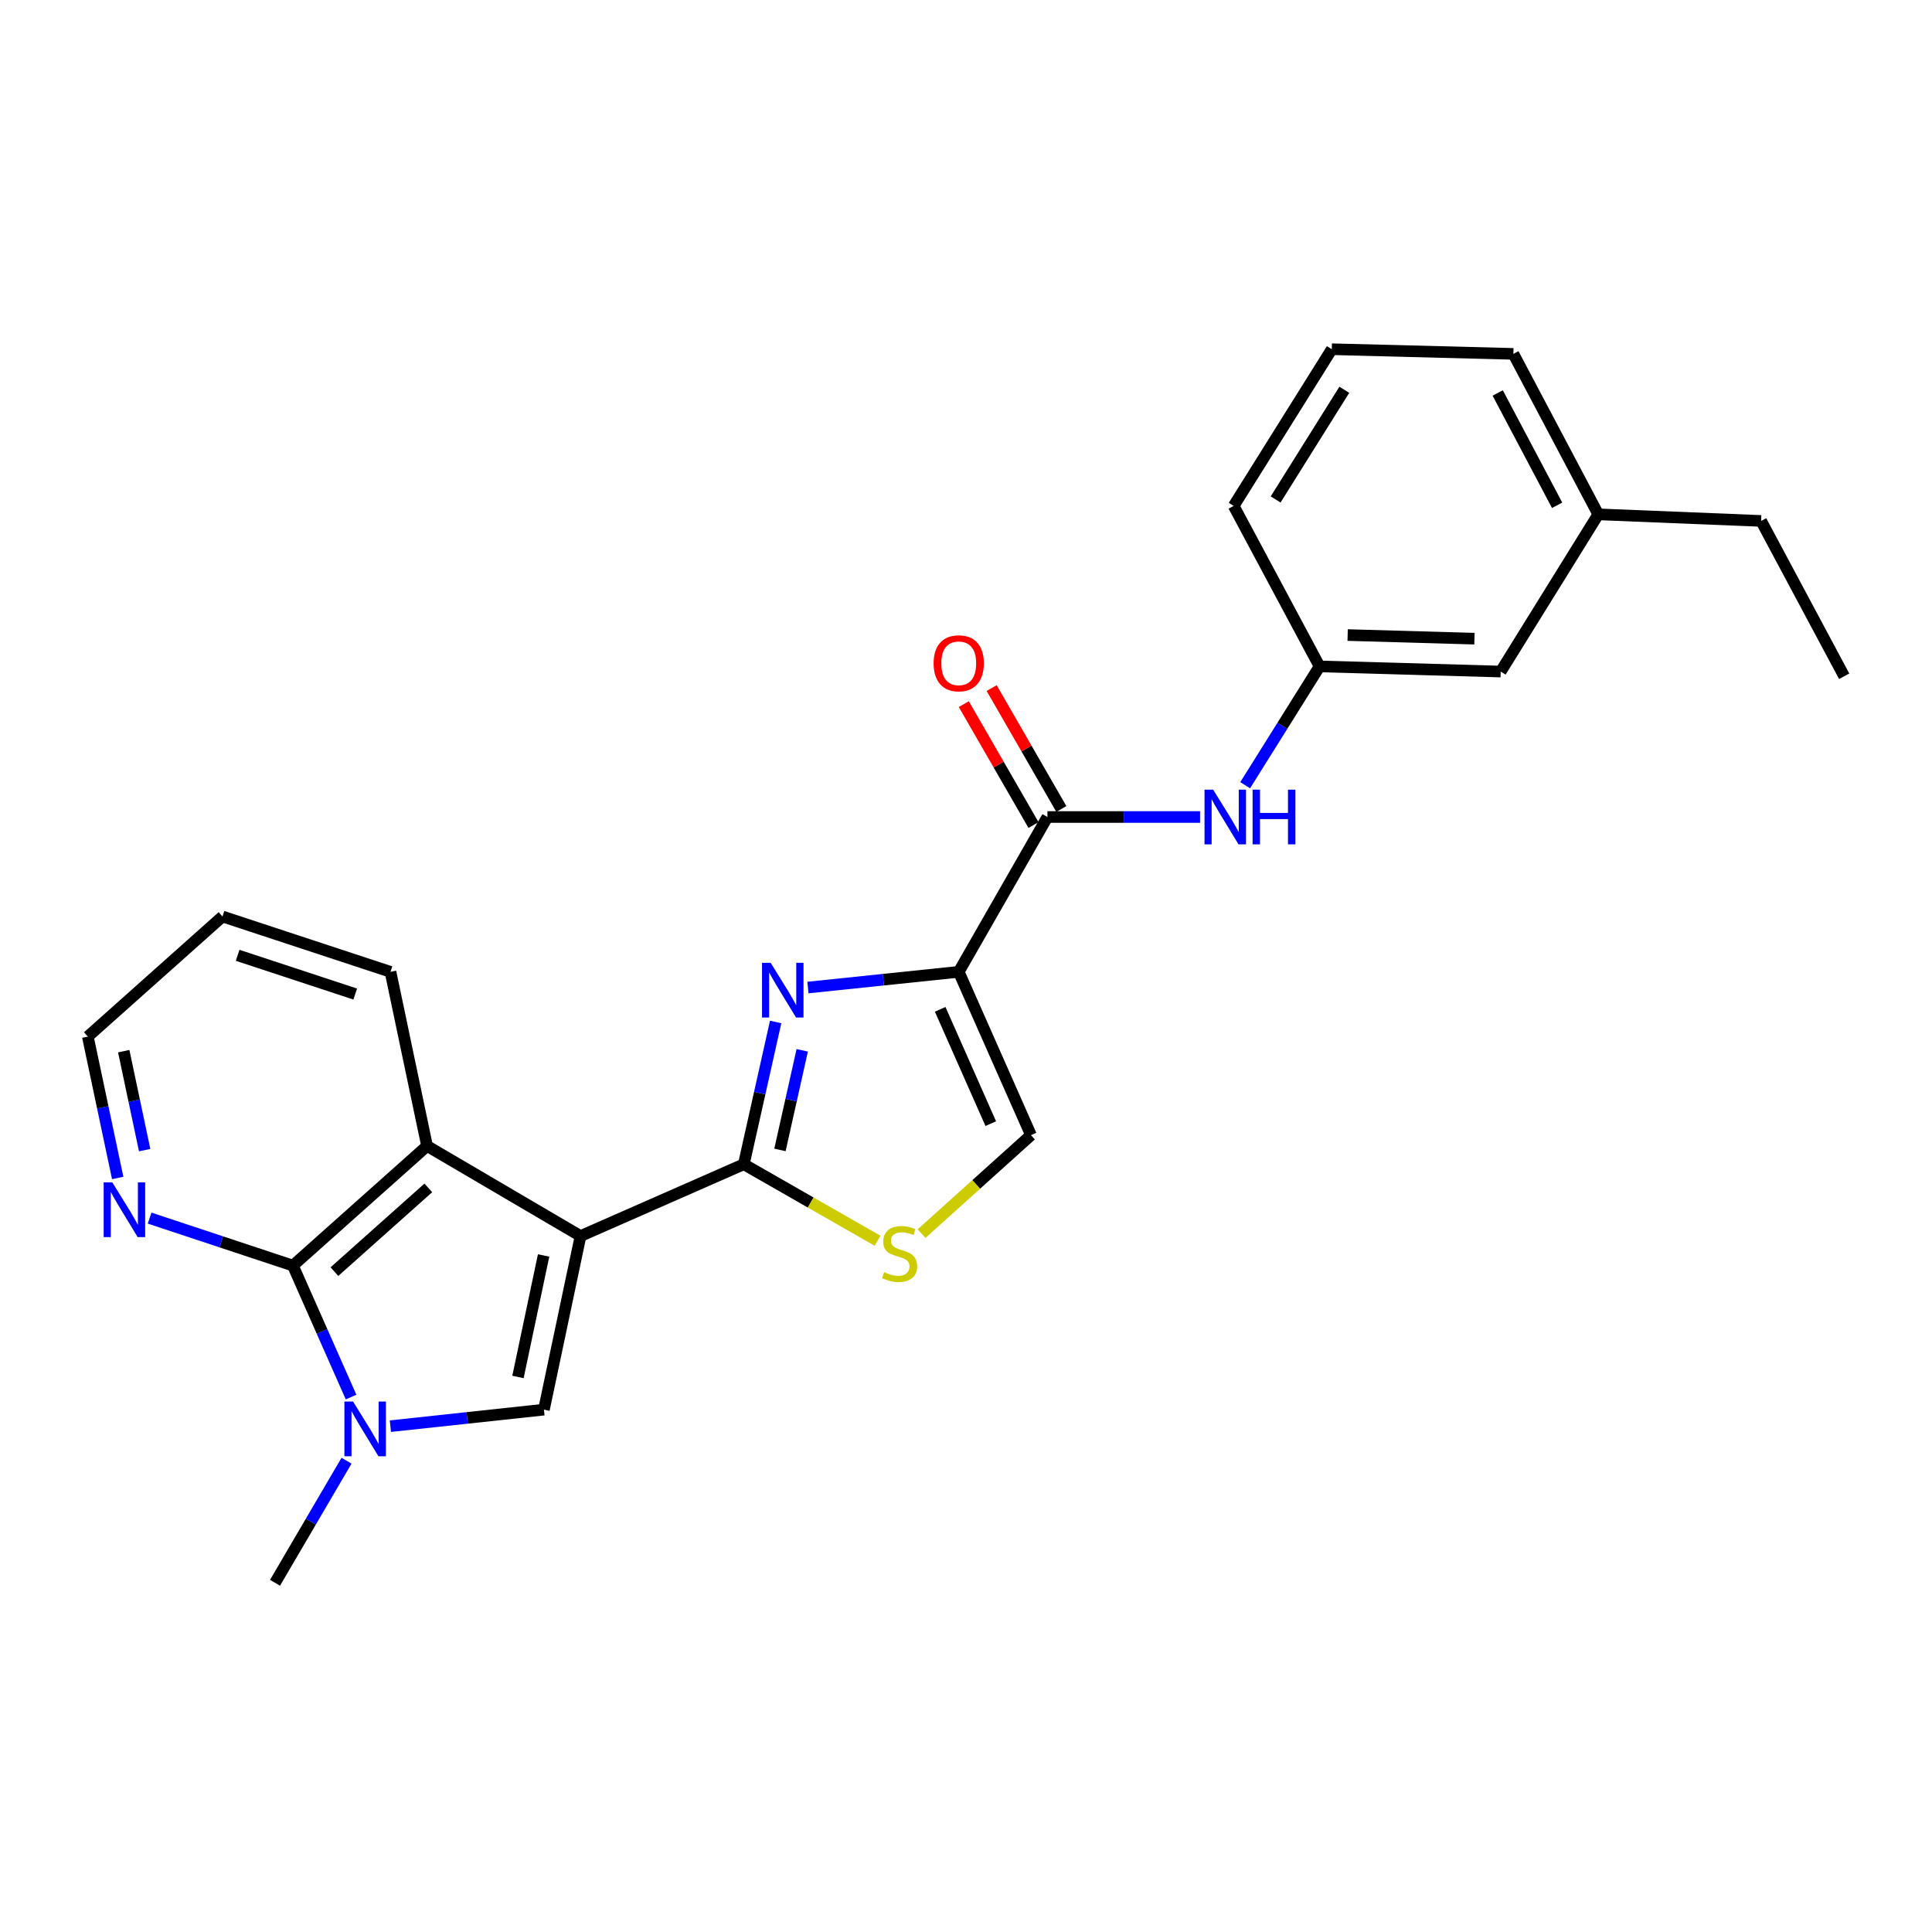 <?xml version='1.0' encoding='iso-8859-1'?>
<svg version='1.1' baseProfile='full'
              xmlns='http://www.w3.org/2000/svg'
                      xmlns:rdkit='http://www.rdkit.org/xml'
                      xmlns:xlink='http://www.w3.org/1999/xlink'
                  xml:space='preserve'
width='1000px' height='1000px' viewBox='0 0 1000 1000'>
<!-- END OF HEADER -->
<rect style='opacity:1.0;fill:#FFFFFF;stroke:none' width='1000' height='1000' x='0' y='0'> </rect>
<path class='bond-0' d='M 300.485,639.777 L 384.996,602.613' style='fill:none;fill-rule:evenodd;stroke:#000000;stroke-width:6px;stroke-linecap:butt;stroke-linejoin:miter;stroke-opacity:1' />
<path class='bond-3' d='M 300.485,639.777 L 281.533,729.629' style='fill:none;fill-rule:evenodd;stroke:#000000;stroke-width:6px;stroke-linecap:butt;stroke-linejoin:miter;stroke-opacity:1' />
<path class='bond-3' d='M 281.368,649.822 L 268.102,712.719' style='fill:none;fill-rule:evenodd;stroke:#000000;stroke-width:6px;stroke-linecap:butt;stroke-linejoin:miter;stroke-opacity:1' />
<path class='bond-6' d='M 300.485,639.777 L 221.047,593.151' style='fill:none;fill-rule:evenodd;stroke:#000000;stroke-width:6px;stroke-linecap:butt;stroke-linejoin:miter;stroke-opacity:1' />
<path class='bond-2' d='M 384.996,602.613 L 393.235,565.792' style='fill:none;fill-rule:evenodd;stroke:#000000;stroke-width:6px;stroke-linecap:butt;stroke-linejoin:miter;stroke-opacity:1' />
<path class='bond-2' d='M 393.235,565.792 L 401.473,528.971' style='fill:none;fill-rule:evenodd;stroke:#0000FF;stroke-width:6px;stroke-linecap:butt;stroke-linejoin:miter;stroke-opacity:1' />
<path class='bond-2' d='M 403.699,595.198 L 409.466,569.423' style='fill:none;fill-rule:evenodd;stroke:#000000;stroke-width:6px;stroke-linecap:butt;stroke-linejoin:miter;stroke-opacity:1' />
<path class='bond-2' d='M 409.466,569.423 L 415.233,543.649' style='fill:none;fill-rule:evenodd;stroke:#0000FF;stroke-width:6px;stroke-linecap:butt;stroke-linejoin:miter;stroke-opacity:1' />
<path class='bond-8' d='M 384.996,602.613 L 419.615,622.419' style='fill:none;fill-rule:evenodd;stroke:#000000;stroke-width:6px;stroke-linecap:butt;stroke-linejoin:miter;stroke-opacity:1' />
<path class='bond-8' d='M 419.615,622.419 L 454.233,642.225' style='fill:none;fill-rule:evenodd;stroke:#CCCC00;stroke-width:6px;stroke-linecap:butt;stroke-linejoin:miter;stroke-opacity:1' />
<path class='bond-1' d='M 496.239,503.022 L 457.213,507.084' style='fill:none;fill-rule:evenodd;stroke:#000000;stroke-width:6px;stroke-linecap:butt;stroke-linejoin:miter;stroke-opacity:1' />
<path class='bond-1' d='M 457.213,507.084 L 418.188,511.146' style='fill:none;fill-rule:evenodd;stroke:#0000FF;stroke-width:6px;stroke-linecap:butt;stroke-linejoin:miter;stroke-opacity:1' />
<path class='bond-7' d='M 496.239,503.022 L 542.145,422.881' style='fill:none;fill-rule:evenodd;stroke:#000000;stroke-width:6px;stroke-linecap:butt;stroke-linejoin:miter;stroke-opacity:1' />
<path class='bond-26' d='M 496.239,503.022 L 533.634,587.542' style='fill:none;fill-rule:evenodd;stroke:#000000;stroke-width:6px;stroke-linecap:butt;stroke-linejoin:miter;stroke-opacity:1' />
<path class='bond-26' d='M 486.638,522.429 L 512.815,581.593' style='fill:none;fill-rule:evenodd;stroke:#000000;stroke-width:6px;stroke-linecap:butt;stroke-linejoin:miter;stroke-opacity:1' />
<path class='bond-4' d='M 281.533,729.629 L 241.801,733.906' style='fill:none;fill-rule:evenodd;stroke:#000000;stroke-width:6px;stroke-linecap:butt;stroke-linejoin:miter;stroke-opacity:1' />
<path class='bond-4' d='M 241.801,733.906 L 202.068,738.183' style='fill:none;fill-rule:evenodd;stroke:#0000FF;stroke-width:6px;stroke-linecap:butt;stroke-linejoin:miter;stroke-opacity:1' />
<path class='bond-15' d='M 179.359,756.058 L 160.858,787.654' style='fill:none;fill-rule:evenodd;stroke:#0000FF;stroke-width:6px;stroke-linecap:butt;stroke-linejoin:miter;stroke-opacity:1' />
<path class='bond-15' d='M 160.858,787.654 L 142.357,819.25' style='fill:none;fill-rule:evenodd;stroke:#000000;stroke-width:6px;stroke-linecap:butt;stroke-linejoin:miter;stroke-opacity:1' />
<path class='bond-25' d='M 181.714,723.119 L 166.66,689.094' style='fill:none;fill-rule:evenodd;stroke:#0000FF;stroke-width:6px;stroke-linecap:butt;stroke-linejoin:miter;stroke-opacity:1' />
<path class='bond-25' d='M 166.66,689.094 L 151.606,655.07' style='fill:none;fill-rule:evenodd;stroke:#000000;stroke-width:6px;stroke-linecap:butt;stroke-linejoin:miter;stroke-opacity:1' />
<path class='bond-5' d='M 151.606,655.07 L 221.047,593.151' style='fill:none;fill-rule:evenodd;stroke:#000000;stroke-width:6px;stroke-linecap:butt;stroke-linejoin:miter;stroke-opacity:1' />
<path class='bond-5' d='M 173.092,658.196 L 221.7,614.853' style='fill:none;fill-rule:evenodd;stroke:#000000;stroke-width:6px;stroke-linecap:butt;stroke-linejoin:miter;stroke-opacity:1' />
<path class='bond-11' d='M 151.606,655.07 L 114.52,642.778' style='fill:none;fill-rule:evenodd;stroke:#000000;stroke-width:6px;stroke-linecap:butt;stroke-linejoin:miter;stroke-opacity:1' />
<path class='bond-11' d='M 114.52,642.778 L 77.434,630.487' style='fill:none;fill-rule:evenodd;stroke:#0000FF;stroke-width:6px;stroke-linecap:butt;stroke-linejoin:miter;stroke-opacity:1' />
<path class='bond-16' d='M 221.047,593.151 L 202.113,503.022' style='fill:none;fill-rule:evenodd;stroke:#000000;stroke-width:6px;stroke-linecap:butt;stroke-linejoin:miter;stroke-opacity:1' />
<path class='bond-10' d='M 542.145,422.881 L 581.65,422.881' style='fill:none;fill-rule:evenodd;stroke:#000000;stroke-width:6px;stroke-linecap:butt;stroke-linejoin:miter;stroke-opacity:1' />
<path class='bond-10' d='M 581.65,422.881 L 621.155,422.881' style='fill:none;fill-rule:evenodd;stroke:#0000FF;stroke-width:6px;stroke-linecap:butt;stroke-linejoin:miter;stroke-opacity:1' />
<path class='bond-12' d='M 549.35,418.728 L 531.313,387.436' style='fill:none;fill-rule:evenodd;stroke:#000000;stroke-width:6px;stroke-linecap:butt;stroke-linejoin:miter;stroke-opacity:1' />
<path class='bond-12' d='M 531.313,387.436 L 513.277,356.145' style='fill:none;fill-rule:evenodd;stroke:#FF0000;stroke-width:6px;stroke-linecap:butt;stroke-linejoin:miter;stroke-opacity:1' />
<path class='bond-12' d='M 534.94,427.034 L 516.903,395.742' style='fill:none;fill-rule:evenodd;stroke:#000000;stroke-width:6px;stroke-linecap:butt;stroke-linejoin:miter;stroke-opacity:1' />
<path class='bond-12' d='M 516.903,395.742 L 498.867,364.451' style='fill:none;fill-rule:evenodd;stroke:#FF0000;stroke-width:6px;stroke-linecap:butt;stroke-linejoin:miter;stroke-opacity:1' />
<path class='bond-9' d='M 477.003,638.517 L 505.319,613.03' style='fill:none;fill-rule:evenodd;stroke:#CCCC00;stroke-width:6px;stroke-linecap:butt;stroke-linejoin:miter;stroke-opacity:1' />
<path class='bond-9' d='M 505.319,613.03 L 533.634,587.542' style='fill:none;fill-rule:evenodd;stroke:#000000;stroke-width:6px;stroke-linecap:butt;stroke-linejoin:miter;stroke-opacity:1' />
<path class='bond-13' d='M 644.501,406.422 L 663.752,375.676' style='fill:none;fill-rule:evenodd;stroke:#0000FF;stroke-width:6px;stroke-linecap:butt;stroke-linejoin:miter;stroke-opacity:1' />
<path class='bond-13' d='M 663.752,375.676 L 683.003,344.93' style='fill:none;fill-rule:evenodd;stroke:#000000;stroke-width:6px;stroke-linecap:butt;stroke-linejoin:miter;stroke-opacity:1' />
<path class='bond-27' d='M 60.92,609.716 L 53.187,573.131' style='fill:none;fill-rule:evenodd;stroke:#0000FF;stroke-width:6px;stroke-linecap:butt;stroke-linejoin:miter;stroke-opacity:1' />
<path class='bond-27' d='M 53.187,573.131 L 45.455,536.545' style='fill:none;fill-rule:evenodd;stroke:#000000;stroke-width:6px;stroke-linecap:butt;stroke-linejoin:miter;stroke-opacity:1' />
<path class='bond-27' d='M 74.873,595.301 L 69.46,569.691' style='fill:none;fill-rule:evenodd;stroke:#0000FF;stroke-width:6px;stroke-linecap:butt;stroke-linejoin:miter;stroke-opacity:1' />
<path class='bond-27' d='M 69.46,569.691 L 64.047,544.081' style='fill:none;fill-rule:evenodd;stroke:#000000;stroke-width:6px;stroke-linecap:butt;stroke-linejoin:miter;stroke-opacity:1' />
<path class='bond-14' d='M 683.003,344.93 L 776.763,347.601' style='fill:none;fill-rule:evenodd;stroke:#000000;stroke-width:6px;stroke-linecap:butt;stroke-linejoin:miter;stroke-opacity:1' />
<path class='bond-14' d='M 697.54,328.705 L 763.173,330.575' style='fill:none;fill-rule:evenodd;stroke:#000000;stroke-width:6px;stroke-linecap:butt;stroke-linejoin:miter;stroke-opacity:1' />
<path class='bond-20' d='M 683.003,344.93 L 638.548,261.861' style='fill:none;fill-rule:evenodd;stroke:#000000;stroke-width:6px;stroke-linecap:butt;stroke-linejoin:miter;stroke-opacity:1' />
<path class='bond-17' d='M 776.763,347.601 L 827.261,266.222' style='fill:none;fill-rule:evenodd;stroke:#000000;stroke-width:6px;stroke-linecap:butt;stroke-linejoin:miter;stroke-opacity:1' />
<path class='bond-23' d='M 202.113,503.022 L 115.163,474.377' style='fill:none;fill-rule:evenodd;stroke:#000000;stroke-width:6px;stroke-linecap:butt;stroke-linejoin:miter;stroke-opacity:1' />
<path class='bond-23' d='M 183.867,514.522 L 123.001,494.471' style='fill:none;fill-rule:evenodd;stroke:#000000;stroke-width:6px;stroke-linecap:butt;stroke-linejoin:miter;stroke-opacity:1' />
<path class='bond-22' d='M 827.261,266.222 L 911.551,269.632' style='fill:none;fill-rule:evenodd;stroke:#000000;stroke-width:6px;stroke-linecap:butt;stroke-linejoin:miter;stroke-opacity:1' />
<path class='bond-28' d='M 827.261,266.222 L 783.324,183.162' style='fill:none;fill-rule:evenodd;stroke:#000000;stroke-width:6px;stroke-linecap:butt;stroke-linejoin:miter;stroke-opacity:1' />
<path class='bond-28' d='M 805.969,261.54 L 775.212,203.398' style='fill:none;fill-rule:evenodd;stroke:#000000;stroke-width:6px;stroke-linecap:butt;stroke-linejoin:miter;stroke-opacity:1' />
<path class='bond-18' d='M 689.332,180.75 L 638.548,261.861' style='fill:none;fill-rule:evenodd;stroke:#000000;stroke-width:6px;stroke-linecap:butt;stroke-linejoin:miter;stroke-opacity:1' />
<path class='bond-18' d='M 695.812,201.743 L 660.263,258.521' style='fill:none;fill-rule:evenodd;stroke:#000000;stroke-width:6px;stroke-linecap:butt;stroke-linejoin:miter;stroke-opacity:1' />
<path class='bond-21' d='M 689.332,180.75 L 783.324,183.162' style='fill:none;fill-rule:evenodd;stroke:#000000;stroke-width:6px;stroke-linecap:butt;stroke-linejoin:miter;stroke-opacity:1' />
<path class='bond-19' d='M 45.455,536.545 L 115.163,474.377' style='fill:none;fill-rule:evenodd;stroke:#000000;stroke-width:6px;stroke-linecap:butt;stroke-linejoin:miter;stroke-opacity:1' />
<path class='bond-24' d='M 911.551,269.632 L 954.545,350.031' style='fill:none;fill-rule:evenodd;stroke:#000000;stroke-width:6px;stroke-linecap:butt;stroke-linejoin:miter;stroke-opacity:1' />
<path  class='atom-3' d='M 398.898 498.342
L 408.178 513.342
Q 409.098 514.822, 410.578 517.502
Q 412.058 520.182, 412.138 520.342
L 412.138 498.342
L 415.898 498.342
L 415.898 526.662
L 412.018 526.662
L 402.058 510.262
Q 400.898 508.342, 399.658 506.142
Q 398.458 503.942, 398.098 503.262
L 398.098 526.662
L 394.418 526.662
L 394.418 498.342
L 398.898 498.342
' fill='#0000FF'/>
<path  class='atom-5' d='M 182.742 725.43
L 192.022 740.43
Q 192.942 741.91, 194.422 744.59
Q 195.902 747.27, 195.982 747.43
L 195.982 725.43
L 199.742 725.43
L 199.742 753.75
L 195.862 753.75
L 185.902 737.35
Q 184.742 735.43, 183.502 733.23
Q 182.302 731.03, 181.942 730.35
L 181.942 753.75
L 178.262 753.75
L 178.262 725.43
L 182.742 725.43
' fill='#0000FF'/>
<path  class='atom-9' d='M 457.636 658.469
Q 457.956 658.589, 459.276 659.149
Q 460.596 659.709, 462.036 660.069
Q 463.516 660.389, 464.956 660.389
Q 467.636 660.389, 469.196 659.109
Q 470.756 657.789, 470.756 655.509
Q 470.756 653.949, 469.956 652.989
Q 469.196 652.029, 467.996 651.509
Q 466.796 650.989, 464.796 650.389
Q 462.276 649.629, 460.756 648.909
Q 459.276 648.189, 458.196 646.669
Q 457.156 645.149, 457.156 642.589
Q 457.156 639.029, 459.556 636.829
Q 461.996 634.629, 466.796 634.629
Q 470.076 634.629, 473.796 636.189
L 472.876 639.269
Q 469.476 637.869, 466.916 637.869
Q 464.156 637.869, 462.636 639.029
Q 461.116 640.149, 461.156 642.109
Q 461.156 643.629, 461.916 644.549
Q 462.716 645.469, 463.836 645.989
Q 464.996 646.509, 466.916 647.109
Q 469.476 647.909, 470.996 648.709
Q 472.516 649.509, 473.596 651.149
Q 474.716 652.749, 474.716 655.509
Q 474.716 659.429, 472.076 661.549
Q 469.476 663.629, 465.116 663.629
Q 462.596 663.629, 460.676 663.069
Q 458.796 662.549, 456.556 661.629
L 457.636 658.469
' fill='#CCCC00'/>
<path  class='atom-11' d='M 627.936 408.721
L 637.216 423.721
Q 638.136 425.201, 639.616 427.881
Q 641.096 430.561, 641.176 430.721
L 641.176 408.721
L 644.936 408.721
L 644.936 437.041
L 641.056 437.041
L 631.096 420.641
Q 629.936 418.721, 628.696 416.521
Q 627.496 414.321, 627.136 413.641
L 627.136 437.041
L 623.456 437.041
L 623.456 408.721
L 627.936 408.721
' fill='#0000FF'/>
<path  class='atom-11' d='M 648.336 408.721
L 652.176 408.721
L 652.176 420.761
L 666.656 420.761
L 666.656 408.721
L 670.496 408.721
L 670.496 437.041
L 666.656 437.041
L 666.656 423.961
L 652.176 423.961
L 652.176 437.041
L 648.336 437.041
L 648.336 408.721
' fill='#0000FF'/>
<path  class='atom-12' d='M 58.137 612.006
L 67.417 627.006
Q 68.337 628.486, 69.817 631.166
Q 71.297 633.846, 71.377 634.006
L 71.377 612.006
L 75.137 612.006
L 75.137 640.326
L 71.257 640.326
L 61.297 623.926
Q 60.137 622.006, 58.897 619.806
Q 57.697 617.606, 57.337 616.926
L 57.337 640.326
L 53.657 640.326
L 53.657 612.006
L 58.137 612.006
' fill='#0000FF'/>
<path  class='atom-13' d='M 483.239 343.319
Q 483.239 336.519, 486.599 332.719
Q 489.959 328.919, 496.239 328.919
Q 502.519 328.919, 505.879 332.719
Q 509.239 336.519, 509.239 343.319
Q 509.239 350.199, 505.839 354.119
Q 502.439 357.999, 496.239 357.999
Q 489.999 357.999, 486.599 354.119
Q 483.239 350.239, 483.239 343.319
M 496.239 354.799
Q 500.559 354.799, 502.879 351.919
Q 505.239 348.999, 505.239 343.319
Q 505.239 337.759, 502.879 334.959
Q 500.559 332.119, 496.239 332.119
Q 491.919 332.119, 489.559 334.919
Q 487.239 337.719, 487.239 343.319
Q 487.239 349.039, 489.559 351.919
Q 491.919 354.799, 496.239 354.799
' fill='#FF0000'/>
</svg>
